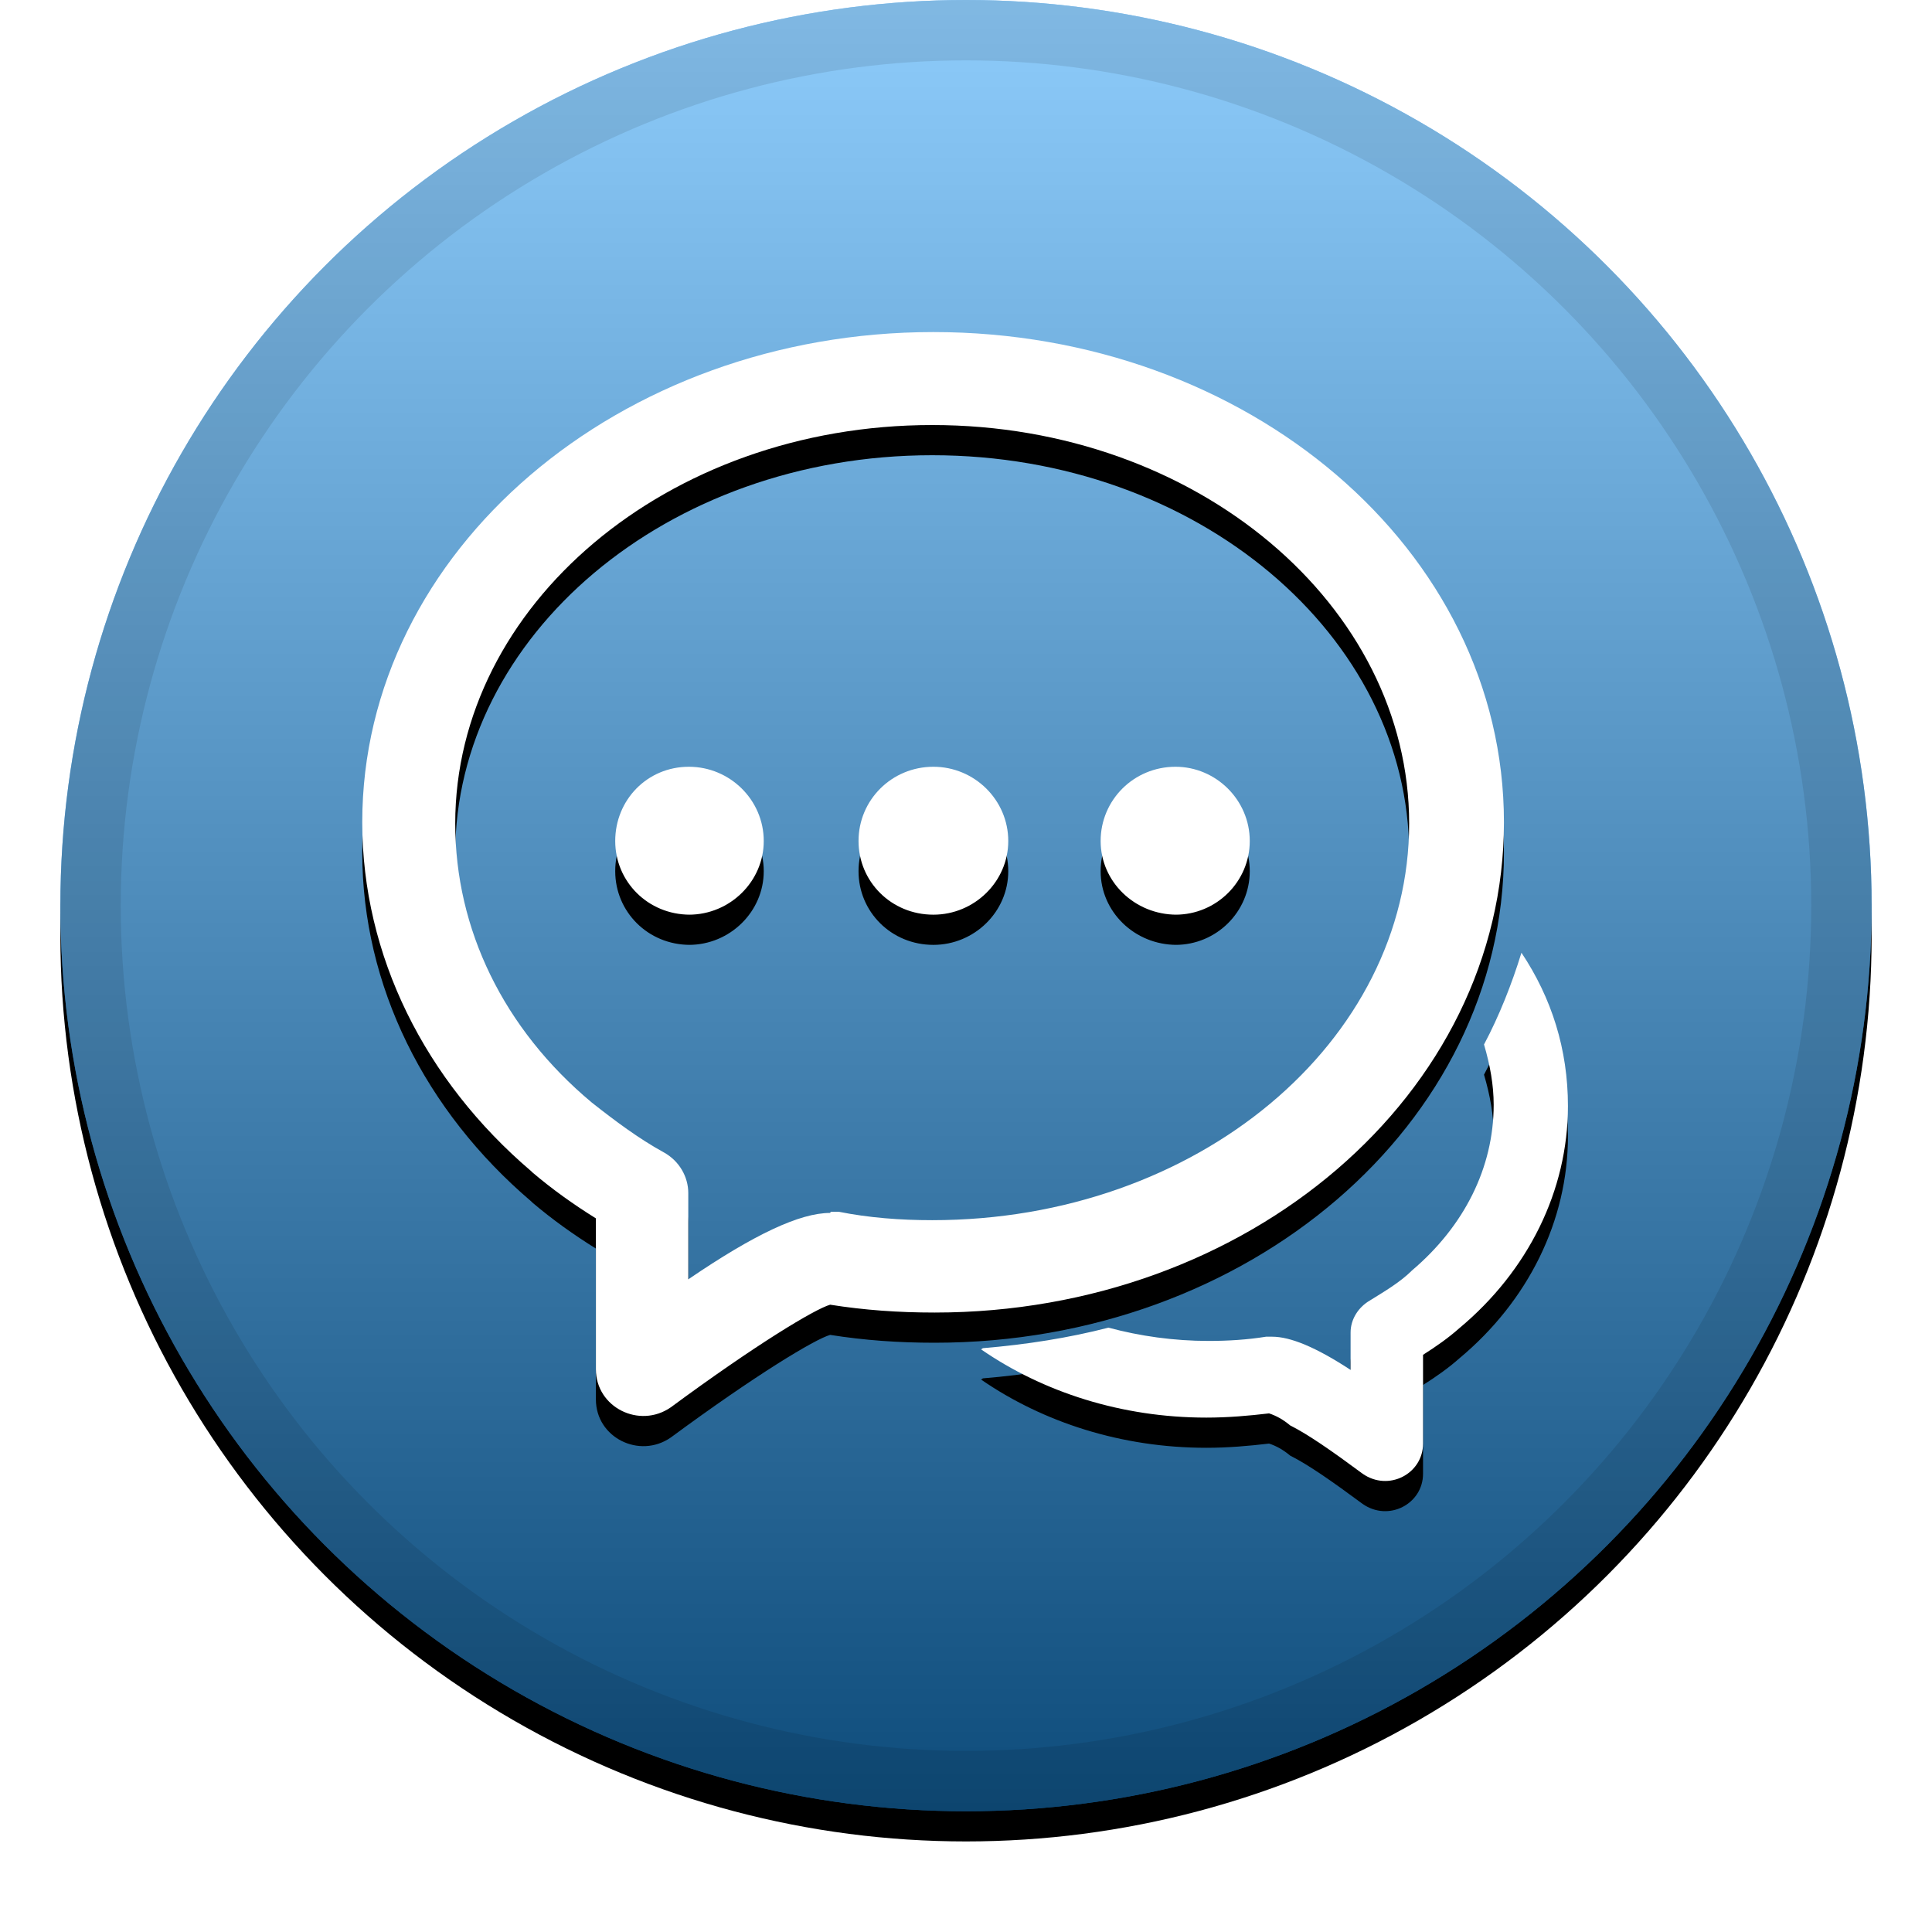 <svg xmlns="http://www.w3.org/2000/svg" width="32" height="32" xmlns:xlink="http://www.w3.org/1999/xlink"><defs><linearGradient id="c" x1="50%" x2="50%" y1="0%" y2="100%"><stop offset="0%" stop-color="#FFF" stop-opacity=".5"/><stop offset="100%" stop-opacity=".5"/></linearGradient><circle id="b" cx="16" cy="15" r="15"/><filter id="a" width="111.7%" height="111.7%" x="-5.8%" y="-4.2%" filterUnits="objectBoundingBox"><feOffset dy=".5" in="SourceAlpha" result="shadowOffsetOuter1"/><feGaussianBlur in="shadowOffsetOuter1" result="shadowBlurOuter1" stdDeviation=".5"/><feComposite in="shadowBlurOuter1" in2="SourceAlpha" operator="out" result="shadowBlurOuter1"/><feColorMatrix in="shadowBlurOuter1" values="0 0 0 0 0 0 0 0 0 0 0 0 0 0 0 0 0 0 0.199 0"/></filter><path id="e" d="M16.28 22.33c.72-.06 1.42-.17 2.08-.34.52.14 1.08.22 1.66.22.32 0 .64-.02.95-.07.03 0 .06 0 .1 0 .3 0 .72.17 1.3.55v-.62c0-.22.13-.42.32-.53.24-.15.5-.3.7-.5.86-.73 1.35-1.7 1.35-2.74 0-.33-.06-.66-.16-1 .25-.47.46-1 .62-1.52.5.75.77 1.6.77 2.54 0 1.4-.66 2.73-1.8 3.68-.18.16-.38.3-.6.44v1.47c0 .5-.57.8-1 .5-.5-.37-.9-.65-1.2-.8-.12-.1-.23-.16-.35-.2-.34.04-.68.07-1.04.07-1.4 0-2.7-.42-3.73-1.13zM8.8 19.4C7.04 17.9 6 15.83 6 13.62c0-4.5 4.26-8.12 9.46-8.12 5.2 0 9.45 3.6 9.45 8.12 0 4.5-4.23 8.12-9.43 8.12-.6 0-1.16-.04-1.73-.13-.25.07-1.23.66-2.64 1.7-.52.36-1.24 0-1.24-.63v-2.5c-.37-.23-.72-.48-1.05-.76zm4.96.67c.05 0 .1 0 .13 0 .5.1 1.02.14 1.55.14 4.4 0 7.9-2.96 7.9-6.57 0-3.6-3.5-6.6-7.9-6.6s-7.9 3-7.9 6.6c0 1.75.8 3.4 2.26 4.62.38.3.78.6 1.2.83.25.14.4.4.4.67v1.43c1.1-.75 1.85-1.1 2.35-1.1zm-2.33-4.92c-.7 0-1.24-.55-1.24-1.22 0-.68.53-1.23 1.22-1.23.68 0 1.24.55 1.24 1.23 0 .67-.56 1.22-1.24 1.22zm4.03 0c-.7 0-1.24-.55-1.24-1.22 0-.68.55-1.23 1.24-1.23.68 0 1.24.55 1.24 1.23 0 .67-.56 1.22-1.24 1.22zm4.03 0c-.7 0-1.26-.55-1.26-1.22 0-.68.55-1.23 1.24-1.23.67 0 1.23.55 1.23 1.23 0 .67-.55 1.22-1.23 1.22z"/><filter id="d" width="117.5%" height="118.4%" x="-8.8%" y="-6.6%" filterUnits="objectBoundingBox"><feOffset dy=".5" in="SourceAlpha" result="shadowOffsetOuter1"/><feGaussianBlur in="shadowOffsetOuter1" result="shadowBlurOuter1" stdDeviation=".5"/><feColorMatrix in="shadowBlurOuter1" values="0 0 0 0 0 0 0 0 0 0 0 0 0 0 0 0 0 0 0.204 0"/></filter></defs><g fill="none"><use fill="#000" filter="url(#a)" xlink:href="#b"/><use fill="#1C98F7" xlink:href="#b"/><use fill="url(#c)" style="mix-blend-mode:soft-light" xlink:href="#b"/><circle cx="16" cy="15" r="14.5" stroke="#000" stroke-opacity=".097"/><use fill="#000" filter="url(#d)" xlink:href="#e"/><use fill="#FFF" xlink:href="#e"/></g></svg>